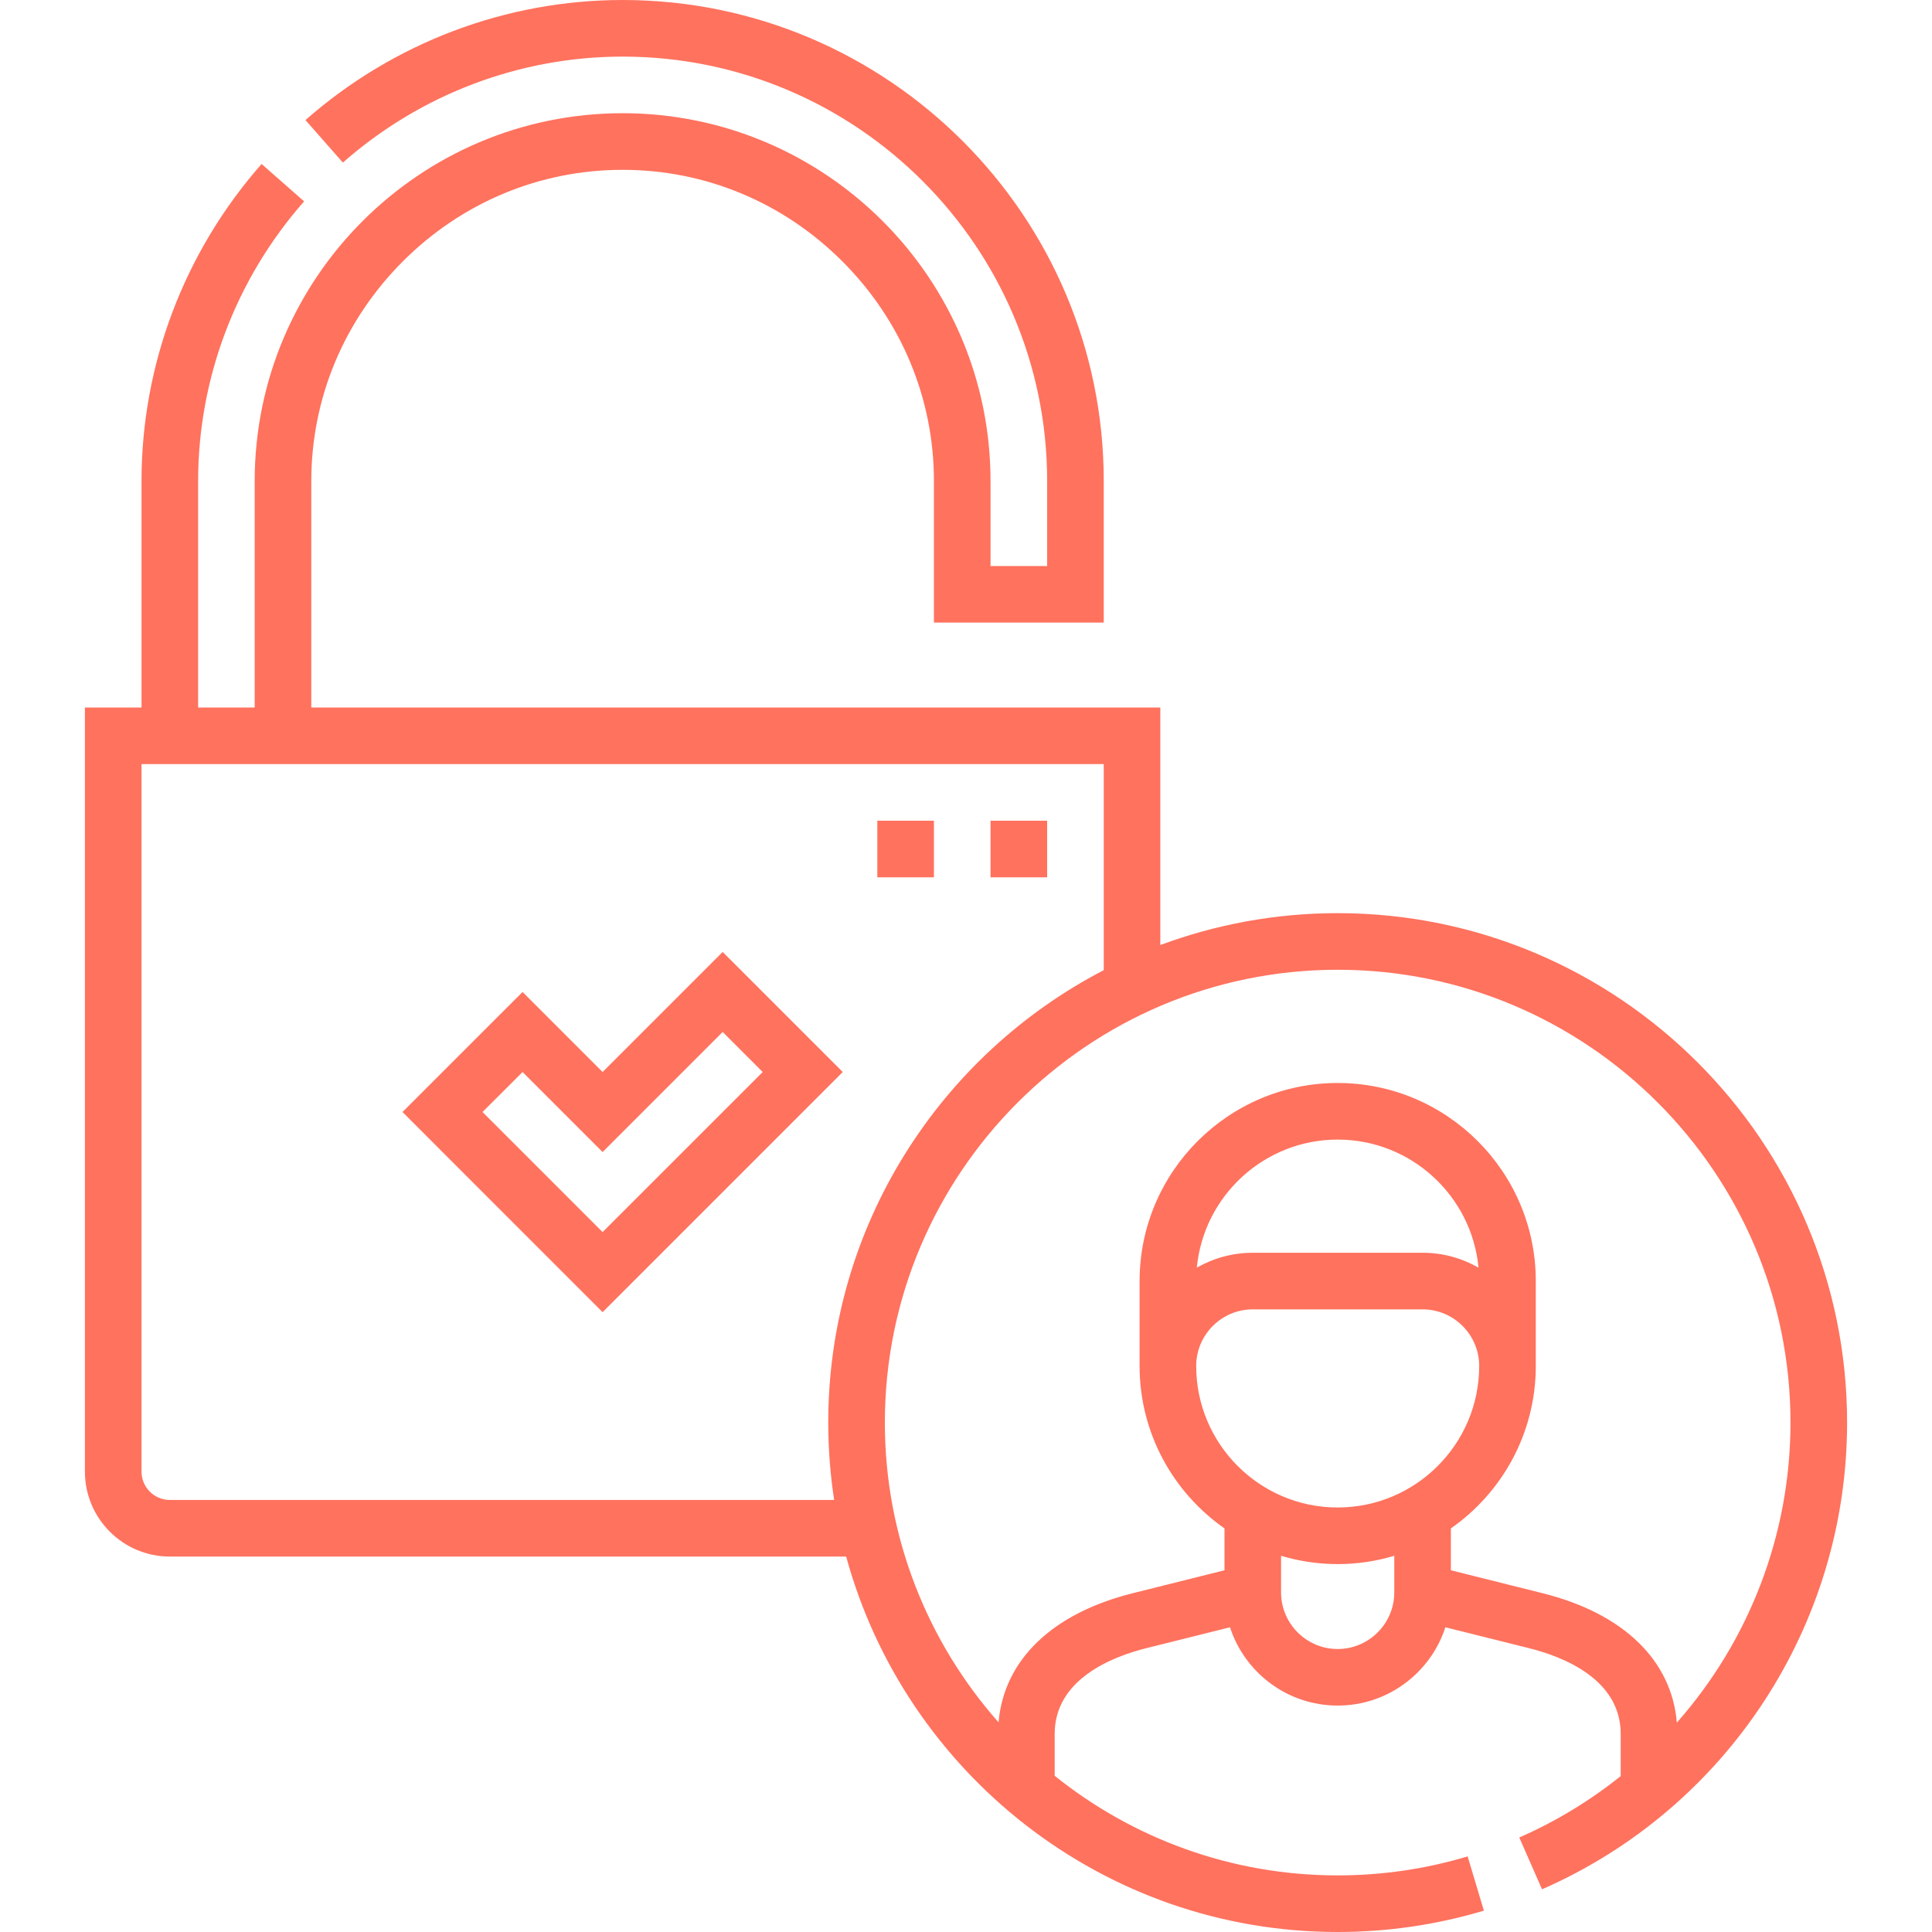 <svg width="40" height="40" viewBox="0 0 40 40" fill="none" xmlns="http://www.w3.org/2000/svg">
<path d="M14.962 19.709L12.476 22.195L10.819 20.538L8.333 23.023L12.476 27.167L17.448 22.195L14.962 19.709ZM9.99 23.023L10.819 22.195L12.476 23.852L14.962 21.366L15.791 22.195L12.476 25.509L9.99 23.023Z" fill="#FF725E"/>
<path d="M27.695 18.906C26.405 18.906 25.168 19.14 24.023 19.566V14.648H6.445V9.961C6.445 8.249 7.119 6.634 8.341 5.411C9.563 4.189 11.179 3.516 12.891 3.516C14.602 3.516 16.218 4.189 17.44 5.411C18.663 6.634 19.336 8.249 19.336 9.961V12.89H22.852V9.961C22.852 4.468 18.383 0 12.891 0C10.478 0 8.146 0.883 6.324 2.486L7.099 3.366C8.706 1.951 10.763 1.172 12.891 1.172C17.737 1.172 21.68 5.115 21.68 9.961V11.719H20.508V9.961C20.508 5.761 17.091 2.344 12.891 2.344C8.69 2.344 5.273 5.761 5.273 9.961V14.648H4.102V9.961C4.102 7.834 4.881 5.777 6.296 4.169L5.416 3.395C3.813 5.216 2.93 7.549 2.93 9.961V14.648H1.758V30.469C1.758 31.438 2.546 32.227 3.516 32.227H17.519C18.74 36.701 22.839 40 27.695 40C28.724 40 29.742 39.851 30.722 39.558L30.386 38.435C29.515 38.696 28.61 38.828 27.695 38.828C25.48 38.828 23.442 38.055 21.836 36.766V35.898C21.836 34.767 23.026 34.3 23.736 34.123L25.466 33.691C25.771 34.631 26.655 35.312 27.695 35.312C28.736 35.312 29.62 34.631 29.925 33.691L31.655 34.123C32.364 34.3 33.555 34.767 33.555 35.898V36.772C32.923 37.278 32.22 37.708 31.455 38.043L31.926 39.116C35.763 37.434 38.242 33.641 38.242 29.453C38.242 23.637 33.511 18.906 27.695 18.906ZM3.516 31.055C3.193 31.055 2.93 30.792 2.93 30.469V15.82H22.852V20.086C19.466 21.844 17.148 25.383 17.148 29.453C17.148 29.997 17.19 30.532 17.27 31.055H3.516ZM25.938 27.109H29.453C30.099 27.109 30.625 27.635 30.625 28.281C30.625 29.897 29.311 31.211 27.695 31.211C26.08 31.211 24.766 29.897 24.766 28.281C24.766 27.635 25.291 27.109 25.938 27.109ZM24.779 26.245C24.92 24.76 26.174 23.594 27.695 23.594C29.217 23.594 30.471 24.76 30.611 26.245C30.27 26.05 29.874 25.937 29.453 25.937H25.938C25.516 25.937 25.121 26.05 24.779 26.245ZM27.695 34.141C27.049 34.141 26.523 33.615 26.523 32.969V32.211C26.895 32.322 27.288 32.383 27.695 32.383C28.102 32.383 28.496 32.322 28.867 32.211V32.969C28.867 33.615 28.341 34.141 27.695 34.141ZM34.717 35.665C34.61 34.374 33.611 33.404 31.939 32.986L30.039 32.511V31.644C31.101 30.902 31.797 29.672 31.797 28.281V26.523C31.797 24.262 29.957 22.422 27.695 22.422C25.434 22.422 23.594 24.262 23.594 26.523V28.281C23.594 29.672 24.29 30.902 25.352 31.644V32.511L23.452 32.986C21.782 33.403 20.784 34.37 20.674 35.659C19.21 34.004 18.32 31.831 18.32 29.453C18.32 24.284 22.526 20.078 27.695 20.078C32.865 20.078 37.07 24.284 37.07 29.453C37.07 31.787 36.204 33.983 34.717 35.665Z" fill="#FF725E"/>
<path d="M20.508 16.992H21.68V18.164H20.508V16.992Z" fill="#FF725E"/>
<path d="M18.164 16.992H19.336V18.164H18.164V16.992Z" fill="#FF725E"/>
</svg>
